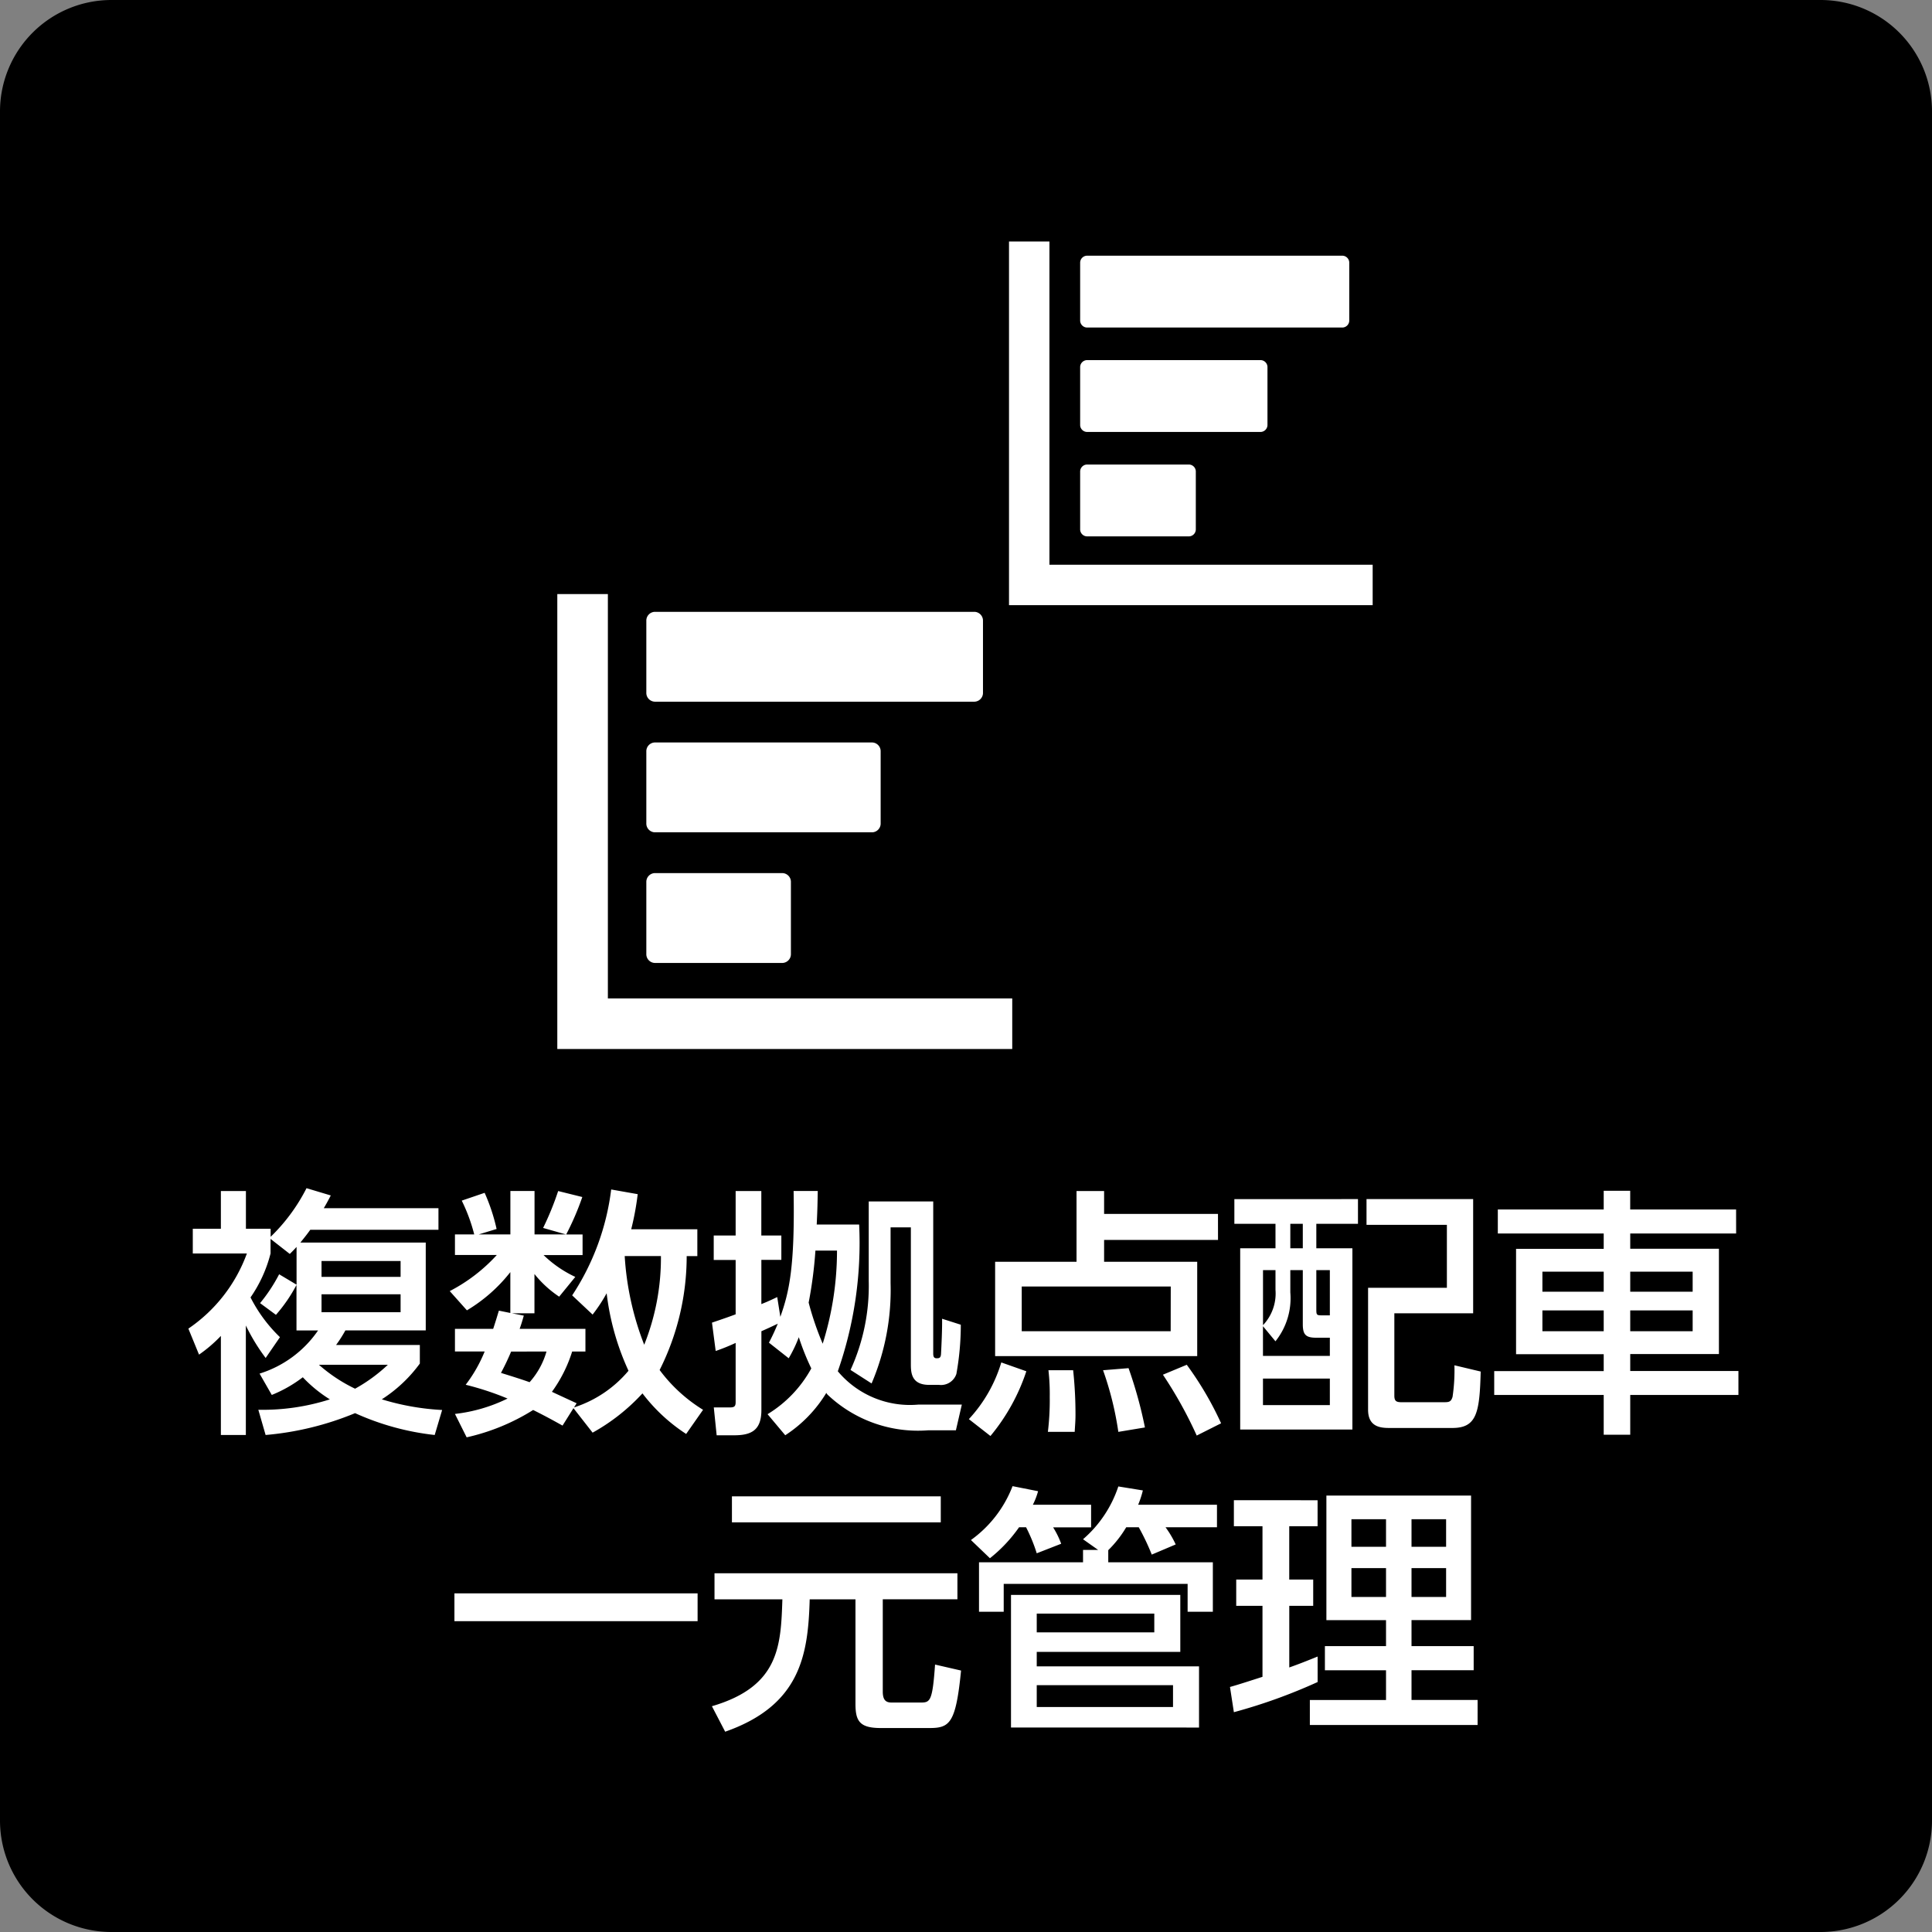 <svg xmlns="http://www.w3.org/2000/svg" width="104" height="104" viewBox="0 0 104 104"><rect x="0" y="0" width="104" height="104" fill="#808080" stroke="none"/><g transform="translate(-4524 -1285)"><path d="M6,0H98a6,6,0,0,1,6,6V98a6,6,0,0,1-6,6H6a6,6,0,0,1-6-6V6A6,6,0,0,1,6,0Z" transform="translate(4524 1285)"/><path d="M-36.036-6.846l-.938-.56A8.77,8.77,0,0,1-38-5.852l.854.63a8.237,8.237,0,0,0,1.106-1.61v2.45h1.162a5.97,5.97,0,0,1-3.15,2.324l.658,1.148A7.116,7.116,0,0,0-35.7-1.862a7.279,7.279,0,0,0,1.456,1.19,11.884,11.884,0,0,1-3.85.56l.392,1.358A16.2,16.2,0,0,0-32.886.07,14.112,14.112,0,0,0-28.6,1.246L-28.2-.1a13.415,13.415,0,0,1-3.248-.574A7.613,7.613,0,0,0-29.4-2.6V-3.6h-4.508a7.139,7.139,0,0,0,.5-.784h4.326V-9.114h-6.748c.252-.308.392-.49.532-.686h6.9v-1.162h-6.174c.126-.21.21-.364.378-.686L-35.5-12.04a9.836,9.836,0,0,1-1.932,2.618v-.434h-1.33v-2.03H-40.11v2.03h-1.512v1.33h2.912A8.338,8.338,0,0,1-41.86-4.48l.574,1.4A7.59,7.59,0,0,0-40.11-4.088V1.246h1.344V-4.648A10.6,10.6,0,0,0-37.7-2.9l.77-1.12A7.96,7.96,0,0,1-38.514-6.16a7.286,7.286,0,0,0,1.078-2.366V-9.31L-36.4-8.5c.2-.2.238-.238.364-.378Zm5.6-1.274v.854h-4.256V-8.12Zm0,1.792v.966h-4.256v-.966Zm-.686,3.794a8.673,8.673,0,0,1-1.764,1.288,8.455,8.455,0,0,1-1.946-1.288Zm13.1-7.294a15.021,15.021,0,0,0,.35-1.89L-19.1-11.97a13.318,13.318,0,0,1-2.1,5.7L-20.1-5.236a8.528,8.528,0,0,0,.756-1.148,13.822,13.822,0,0,0,1.176,4.172A6.377,6.377,0,0,1-21.1-.238l.14-.224c-.182-.084-.882-.406-1.33-.616A7.51,7.51,0,0,0-21.2-3.248h.714V-4.466h-3.542c.084-.238.126-.364.224-.714l-.644-.126h1.218V-7.42A5.818,5.818,0,0,0-21.9-6.2l.868-1.064a6.238,6.238,0,0,1-1.708-1.176h2.1V-9.548h-.882a14.825,14.825,0,0,0,.868-2.016l-1.3-.322A15.68,15.68,0,0,1-22.764-9.9l1.232.35h-1.694v-2.338h-1.3v2.338h-1.708l.966-.294a10.151,10.151,0,0,0-.644-1.946l-1.232.42a9.27,9.27,0,0,1,.672,1.82H-27.51v1.106h2.254A9.053,9.053,0,0,1-27.79-6.5l.924,1.036a8.529,8.529,0,0,0,2.338-2.058v2.2l-.616-.126c-.084.266-.154.518-.308.98H-27.51v1.218h1.6a7.715,7.715,0,0,1-1.022,1.792,15.562,15.562,0,0,1,2.254.742A8.6,8.6,0,0,1-27.51.112l.63,1.26A11.413,11.413,0,0,0-23.3-.1c.812.406,1.2.63,1.582.84l.588-.938L-20.1,1.12A10.656,10.656,0,0,0-17.416-.994,9.35,9.35,0,0,0-15.064,1.19l.91-1.3a8.365,8.365,0,0,1-2.338-2.142,13.64,13.64,0,0,0,1.456-6.132h.574V-9.828Zm1.6,1.442a12.582,12.582,0,0,1-.9,4.774,15.668,15.668,0,0,1-1.05-4.774Zm-6.16,5.138a4.205,4.205,0,0,1-.91,1.652c-.392-.14-.742-.252-1.54-.5.154-.294.322-.616.546-1.148ZM-9.73,1.26A7.123,7.123,0,0,0-7.518-1.022a.348.348,0,0,0,.07.1A7.07,7.07,0,0,0-2.044.994h1.5L-.224-.392H-2.548A5.063,5.063,0,0,1-6.9-2.184a20.9,20.9,0,0,0,1.148-7.9H-8.036c.042-.882.042-1.078.056-1.806h-1.3c.07,4.1-.238,5.432-.714,6.776l-.168-1.064c-.5.238-.644.294-.854.378v-2.38H-9.94V-9.492h-1.078v-2.394H-12.4v2.394H-13.58v1.316H-12.4V-5.25c-.336.126-.574.21-1.274.448l.2,1.526A11.272,11.272,0,0,0-12.4-3.71V-.532c0,.224-.056.294-.308.294h-.868l.154,1.5h.938c.924,0,1.47-.266,1.47-1.358V-4.34c.294-.126.8-.364.882-.406a11.134,11.134,0,0,1-.476,1.022l1.064.84A7.241,7.241,0,0,0-9-4.018a13.608,13.608,0,0,0,.672,1.68A6.57,6.57,0,0,1-10.682.126Zm2.786-9.94a16.708,16.708,0,0,1-.77,5.012A15.994,15.994,0,0,1-8.47-5.88a22.82,22.82,0,0,0,.364-2.8Zm1.708-2.646v4.27a10.9,10.9,0,0,1-.98,4.8l1.134.728A12.826,12.826,0,0,0-4.06-6.93v-3h1.092V-2.6c0,.448,0,1.148.98,1.148h.532a.871.871,0,0,0,.938-.588A14.879,14.879,0,0,0-.28-4.69l-1.008-.322c.014.532-.042,1.61-.056,1.89-.014.224-.1.238-.238.238s-.182-.084-.182-.252v-8.19Zm18.8.672H7.434v-1.232H5.95v3.808H1.568V-3H12.446V-8.078H7.434V-9.254h6.132ZM11.018-4.34H3V-6.748h8.022ZM1.316,1.3A10.694,10.694,0,0,0,3.248-2.184L1.9-2.66A7.741,7.741,0,0,1,.154.392Zm4.536-.224c.014-.308.042-.56.042-.91A22.18,22.18,0,0,0,5.768-2.24H4.438A11.419,11.419,0,0,1,4.508-.8a14.223,14.223,0,0,1-.1,1.876ZM9.632.84A23.124,23.124,0,0,0,8.75-2.352L7.378-2.24A17.222,17.222,0,0,1,8.2,1.078Zm4.1-.224a17.781,17.781,0,0,0-1.848-3.15L10.6-2a22.684,22.684,0,0,1,1.82,3.276Zm.714-12.068v1.33H16.66v1.316h-1.9V.952H20.8V-8.806H18.858v-1.316H21.1v-1.33ZM18.13-4.718c0,.574.168.728.728.728h.728v.98h-3.6v-1.6l.672.812a3.711,3.711,0,0,0,.8-2.632v-1.2h.672Zm0-4.088h-.672v-1.316h.672Zm-1.47,2.24a2.477,2.477,0,0,1-.672,1.9V-7.63h.672Zm2.926,1.372h-.434c-.28,0-.294-.028-.294-.336v-2.1h.728Zm0,4.83h-3.6V-1.792h3.6ZM27.3-11.452H21.56v1.386h4.326v3.388H21.644V-.112c0,.98.756.98,1.2.98H26.18c1.316,0,1.47-.826,1.526-3.038l-1.414-.336a9.657,9.657,0,0,1-.1,1.694c-.084.294-.21.294-.518.294H23.464c-.28,0-.406-.042-.406-.35V-5.306H27.3Zm14.154.56h-5.7V-11.9H34.328v1.008h-5.7V-9.6h5.7v.826H29.61v5.67h4.718v.91H28.434V-.91h5.894V1.232h1.428V-.91H41.58V-2.2H35.756v-.91H40.53v-5.67H35.756V-9.6h5.7ZM34.328-7.546v1.078h-3.3V-7.546Zm0,2.086v1.12h-3.3V-5.46Zm4.788-2.086v1.078h-3.36V-7.546Zm0,2.086v1.12h-3.36V-5.46ZM-27.538,11.268h13.09V9.77h-13.09ZM-12.6,5.948H-1.358v-1.4H-12.6Zm-.938,4.144h3.654c-.084,2.492-.154,4.69-3.794,5.754l.714,1.372c4.074-1.428,4.466-4.172,4.55-7.126H-5.95V15.72c0,.924.224,1.3,1.358,1.3H-1.96c1.092,0,1.414-.266,1.694-3.094l-1.4-.322c-.14,2-.266,2.044-.784,2.044H-3.99c-.266,0-.49-.07-.49-.588v-4.97H-.462v-1.4H-13.538Zm15.96-.238v7.14H12.544V13.7H3.808V12.92h7.728V9.854ZM7.658,7.446a6.075,6.075,0,0,0,.966-1.232H9.3a12.626,12.626,0,0,1,.7,1.47l1.288-.546a5.359,5.359,0,0,0-.546-.924H13.51V5H9.268a5.194,5.194,0,0,0,.252-.77L8.2,4.016A6.422,6.422,0,0,1,6.3,6.858l.812.574H6.3V8.1H.7v2.66H2.03v-1.5h9.9v1.5h1.358V8.1H7.658Zm2.478,3.416V11.87H3.808V10.862Zm1.008,3.85v1.176H3.808V14.712ZM3.6,5a3.9,3.9,0,0,0,.28-.728L2.506,4A6.381,6.381,0,0,1,.266,6.9l1.022.98A7.89,7.89,0,0,0,2.856,6.214h.378a8.8,8.8,0,0,1,.574,1.4L5.124,7.1a4.681,4.681,0,0,0-.434-.882H6.734V5ZM19.4,11.212H22.61v1.4H19.32v1.3h3.29v1.6h-4.1v1.344h9.03V15.51H23.982v-1.6h3.346v-1.3H23.982v-1.4h3.206V4.506H19.4ZM22.61,5.78V7.264H20.748V5.78Zm0,2.632V9.966H20.748V8.412ZM25.844,5.78V7.264H23.982V5.78Zm0,2.632V9.966H23.982V8.412ZM14.42,16.168a29.3,29.3,0,0,0,4.508-1.624V13.172c-.658.266-1.05.42-1.526.588V10.442H18.69V9.028H17.4V6.158h1.526v-1.4H14.42v1.4h1.54v2.87H14.546v1.414H15.96v3.822c-1.26.406-1.358.434-1.75.546Z" transform="translate(4576 1361)" fill="#fff"/><g transform="translate(-110.616 -109)"><g transform="translate(4664.616 1450.468) rotate(-90)"><path d="M.49,0H4.347a.473.473,0,0,1,.49.454V7.329a.473.473,0,0,1-.49.454H.49A.473.473,0,0,1,0,7.329V.454A.473.473,0,0,1,.49,0Z" transform="translate(4.632 4.792)" fill="#fff"/><path d="M.49,0H4.347a.473.473,0,0,1,.49.454V12.16a.473.473,0,0,1-.49.454H.49A.473.473,0,0,1,0,12.16V.454A.473.473,0,0,1,.49,0Z" transform="translate(11.664 4.792)" fill="#fff"/><path d="M.49,0H4.347a.473.473,0,0,1,.49.454V17.668a.473.473,0,0,1-.49.454H.49A.473.473,0,0,1,0,17.668V.454A.473.473,0,0,1,.49,0Z" transform="translate(18.696 4.792)" fill="#fff"/><path d="M23.7,2.722H2.722V24.489H0V0H24.489V2.722Z" fill="#fff"/></g><g transform="translate(4688.931 1426.576) rotate(-90)"><path d="M.392,0H3.475a.378.378,0,0,1,.392.363v5.5a.378.378,0,0,1-.392.363H.392A.378.378,0,0,1,0,5.858V.363A.378.378,0,0,1,.392,0Z" transform="translate(3.703 3.83)" fill="#fff"/><path d="M.392,0H3.475a.378.378,0,0,1,.392.363V9.72a.378.378,0,0,1-.392.363H.392A.378.378,0,0,1,0,9.72V.363A.378.378,0,0,1,.392,0Z" transform="translate(9.324 3.83)" fill="#fff"/><path d="M.392,0H3.475a.378.378,0,0,1,.392.363v13.76a.378.378,0,0,1-.392.363H.392A.378.378,0,0,1,0,14.123V.363A.378.378,0,0,1,.392,0Z" transform="translate(14.945 3.83)" fill="#fff"/><path d="M18.942,2.176H2.176v17.4H0V0H19.576V2.176Z" fill="#fff"/></g></g></g></svg>